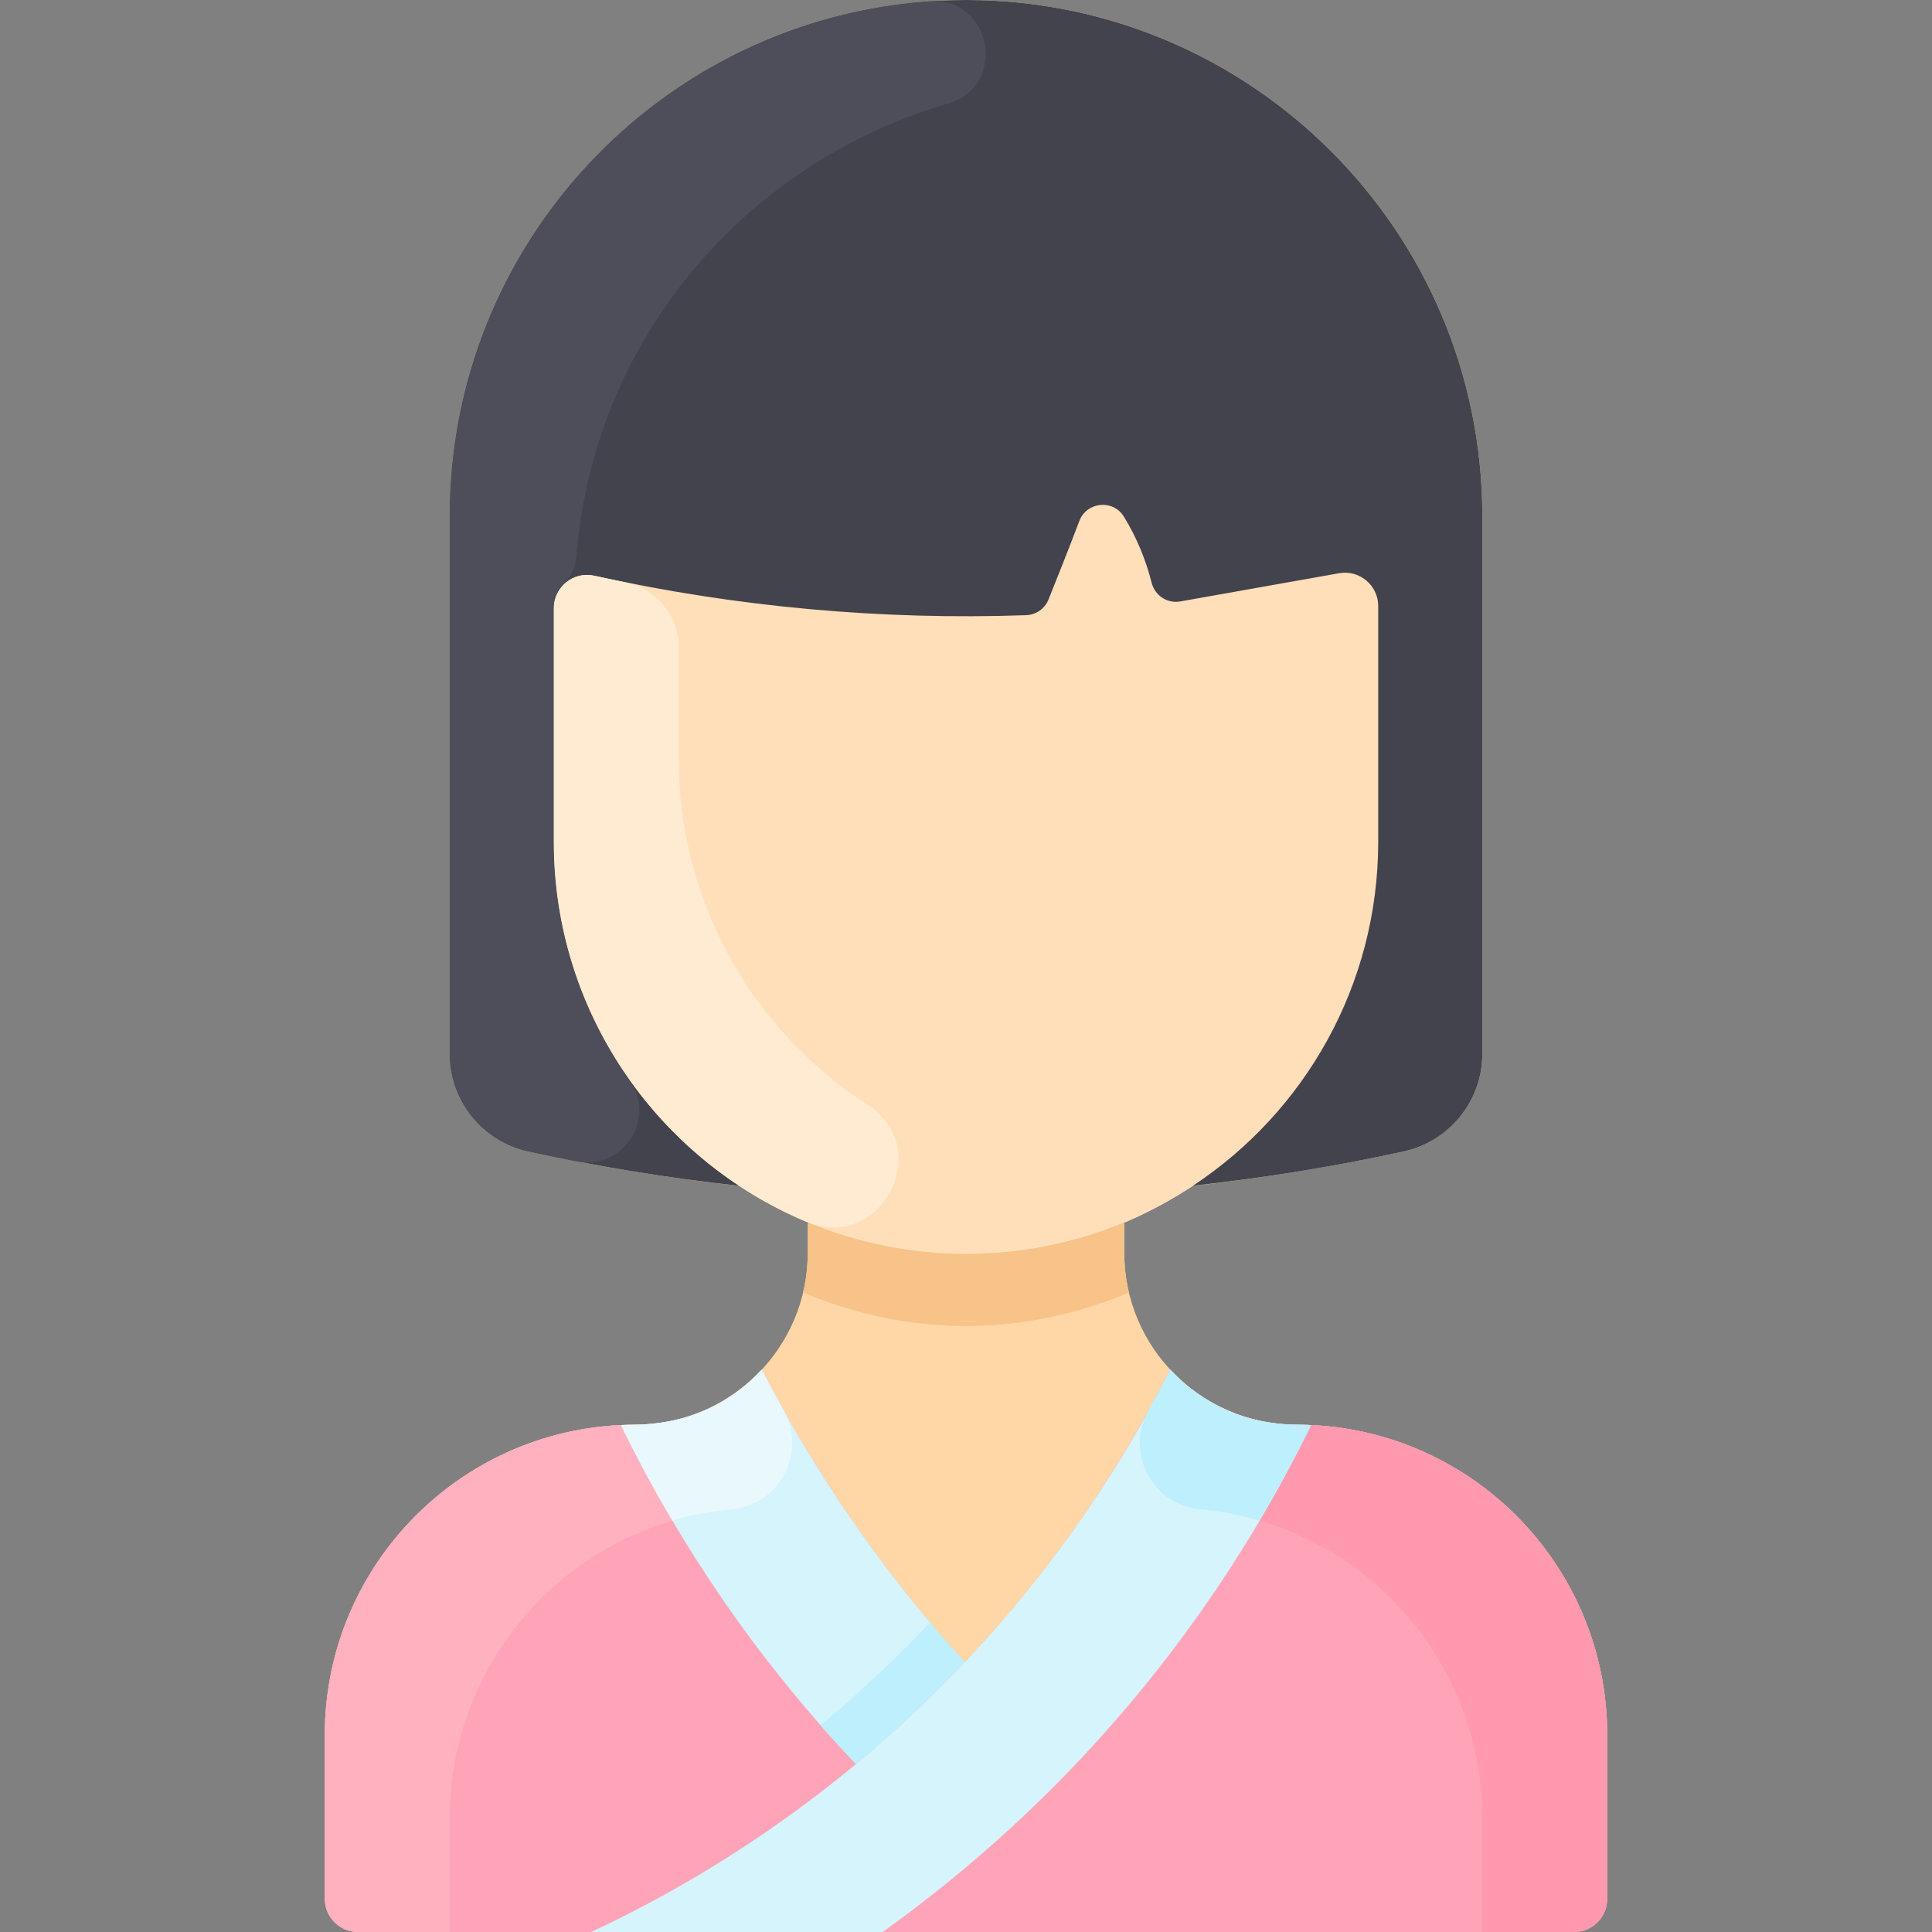 <svg id="Layer_1" enable-background="new 0 0 464 464" height="512" viewBox="0 0 464 464" width="512" xmlns="http://www.w3.org/2000/svg"><rect x="0" y="0" width="464" height="464" fill="#808080" stroke="none"/><path d="m386 416.74v39.26c0 4.42-3.58 8-8 8h-292c-4.42 0-8-3.58-8-8v-39.26c0-41.173 33.385-74.57 74.57-74.57 22.892 0 41.43-18.498 41.43-41.34v-6.83l.15-.37c-5.86-2.42-11.43-5.39-16.65-8.85-16.99-1.85-33.89-4.59-50.56-8.23-11.05-2.41-18.94-12.16-18.94-23.47v-129.08c0-68.479 55.519-124 124-124 68.48 0 124 55.52 124 124 0-.65 0 85.29 0 129.08.01 11.3-7.88 21.06-18.93 23.47-25.828 5.617-49.55 8.21-50.55 8.21-5.23 3.47-10.81 6.45-16.67 8.87l.15.37v6.83c0 22.794 18.495 41.34 41.43 41.34 41.173 0 74.57 33.385 74.57 74.57z" fill="#ffd6a6"/><path d="m286.53 284.76s0 .01-.01 0c-65.499 43.457-153.52-3.877-153.52-82.63v-56.052c0-5.112 4.721-8.913 9.713-7.812 34.058 7.515 68.976 10.702 103.728 9.48 2.368-.083 4.477-1.542 5.364-3.738 2.525-6.253 5.02-12.594 7.408-18.874 1.66-4.367 7.898-5.75 11.007-.563 3.305 5.521 5.225 10.872 6.359 15.373.775 3.076 3.758 5.056 6.882 4.501 12.713-2.259 25.427-4.515 38.14-6.774 4.901-.871 9.399 2.898 9.399 7.876v56.584c0 34.519-17.67 64.919-44.47 82.629z" fill="#ffdfba"/><path d="m177.5 284.78c-16.99-1.85-33.89-4.59-50.56-8.23-11.05-2.41-18.94-12.16-18.94-23.47v-129.08c0-68.478 55.518-124 124-124 68.48 0 124 55.52 124 124 0-.65 0 85.29 0 129.08.01 11.3-7.88 21.06-18.93 23.47-16.51 3.59-33.4 6.34-50.54 8.21 26.8-17.71 44.47-48.11 44.47-82.63v-56.584c0-4.978-4.498-8.747-9.399-7.876-12.713 2.259-25.427 4.514-38.14 6.774-3.123.555-6.107-1.425-6.882-4.501-1.377-5.466-3.579-10.847-6.654-15.86-2.601-4.241-8.944-3.6-10.712 1.05-2.391 6.288-4.887 12.632-7.408 18.874-.887 2.197-2.996 3.655-5.364 3.738-34.713 1.221-69.632-1.956-103.728-9.48-4.992-1.101-9.713 2.7-9.713 7.812v56.052c0 34.531 17.68 64.941 44.5 82.651z" fill="#42434d"/><path d="m386 416.74v39.26c0 4.418-3.582 8-8 8h-292c-4.418 0-8-3.582-8-8v-39.26c0-41.173 33.385-74.57 74.57-74.57 12 0 22.81-5.08 30.37-13.22l.06.05c12.85 24.954 29.105 48.626 48.71 70.19 24.66-26.07 40.04-51.85 49.29-70.19l.06-.05c7.56 8.14 18.37 13.22 30.37 13.22 41.173 0 74.57 33.385 74.57 74.57z" fill="#ffa4b8"/><path d="m271.13 310.42c-24.637 10.313-51.712 11.113-78.26 0 1.356-5.626 1.13-9.27 1.13-16.42l.15-.37c24.082 9.996 51.571 10.016 75.7 0l.15.37c0 7.153-.226 10.796 1.13 16.42z" fill="#f7c388"/><path d="m133 146.08v56.05c0 21.056 6.616 40.878 18.189 57.204 6.564 9.26-1.469 21.744-12.616 19.606-3.957-.759-7.84-1.558-11.634-2.39-11.05-2.41-18.94-12.16-18.94-23.47v-129.08c.001-65.256 50.537-119.21 115.381-123.709 14.839-1.029 18.677 20.376 4.396 24.536-46.859 13.649-84.696 54.466-89.303 108.29-.651 7.599-5.473 7.046-5.473 12.963z" fill="#4d4e59"/><path d="m200.07 358.31c-9.376 4.371-16.708 3.755-20.95 3.94-39.58 1.8-71.12 34.47-71.12 74.49v27.26h-22c-4.42 0-8-3.58-8-8v-39.26c0-41.173 33.385-74.57 74.57-74.57 12 0 22.81-5.08 30.37-13.22.379.314 5.909 12.214 17.13 29.36z" fill="#ffb1bf"/><path d="m183 329c12.817 24.891 29.057 48.571 48.71 70.19-7.982 8.474-16.993 16.922-26.13 24.48-22.018-23.216-41.376-50.524-56.46-81.42 4.531-.199 20.506 1.035 33.82-13.3z" fill="#d6f4fc"/><path d="m175.621 362.493c-3.895.328-8.402 1.018-14.131 2.708-4.77-8.05-8.86-15.75-12.37-22.95 4.532-.198 20.506 1.035 33.82-13.3.23.191.973 2.061 5.272 9.763 5.674 10.166-.989 22.802-12.591 23.779z" fill="#e8f8fc"/><path d="m264.025 358.354c9.376 4.371 16.613 3.71 20.855 3.896 39.58 1.8 71.12 34.47 71.12 74.49v27.26h22c4.42 0 8-3.58 8-8v-39.26c0-41.173-33.385-74.57-74.57-74.57-12 0-22.81-5.08-30.37-13.22-.411.341-6.316 13.025-17.035 29.404z" fill="#ff99af"/><path d="m281.06 328.95c7.56 8.14 18.37 13.22 30.37 13.22 1.16 0 2.31.03 3.45.08-23.692 48.6-59.05 90.4-102.91 121.75h-69.97c58.108-27.207 108.075-73.684 139-135z" fill="#d6f4fc"/><path d="m231.71 399.19c-7.983 8.476-16.992 16.921-26.13 24.48-2.78-2.93-5.62-6.04-8.5-9.31 10.132-8.393 20.89-18.782 26.28-24.74 2.8 3.35 5.59 6.54 8.35 9.57z" fill="#bdeffc"/><path d="m288.379 362.493c3.895.328 8.402 1.018 14.131 2.708 4.77-8.05 8.86-15.75 12.37-22.95-4.532-.198-20.506 1.035-33.82-13.3-.23.191-.973 2.061-5.272 9.763-5.674 10.166.989 22.802 12.591 23.779z" fill="#bdeffc"/><path d="m208.372 265.351c16.346 10.583 3.13 35.614-14.812 28.045-35.533-14.992-60.56-50.181-60.56-91.266v-56.05c0-5.11 4.72-8.92 9.71-7.81 2.431.537 4.924 1.064 7.48 1.579 7.441 1.498 12.81 8.018 12.81 15.608v26.673c0 33.728 17.009 64.857 45.372 83.221z" fill="#ffebd2"/></svg>